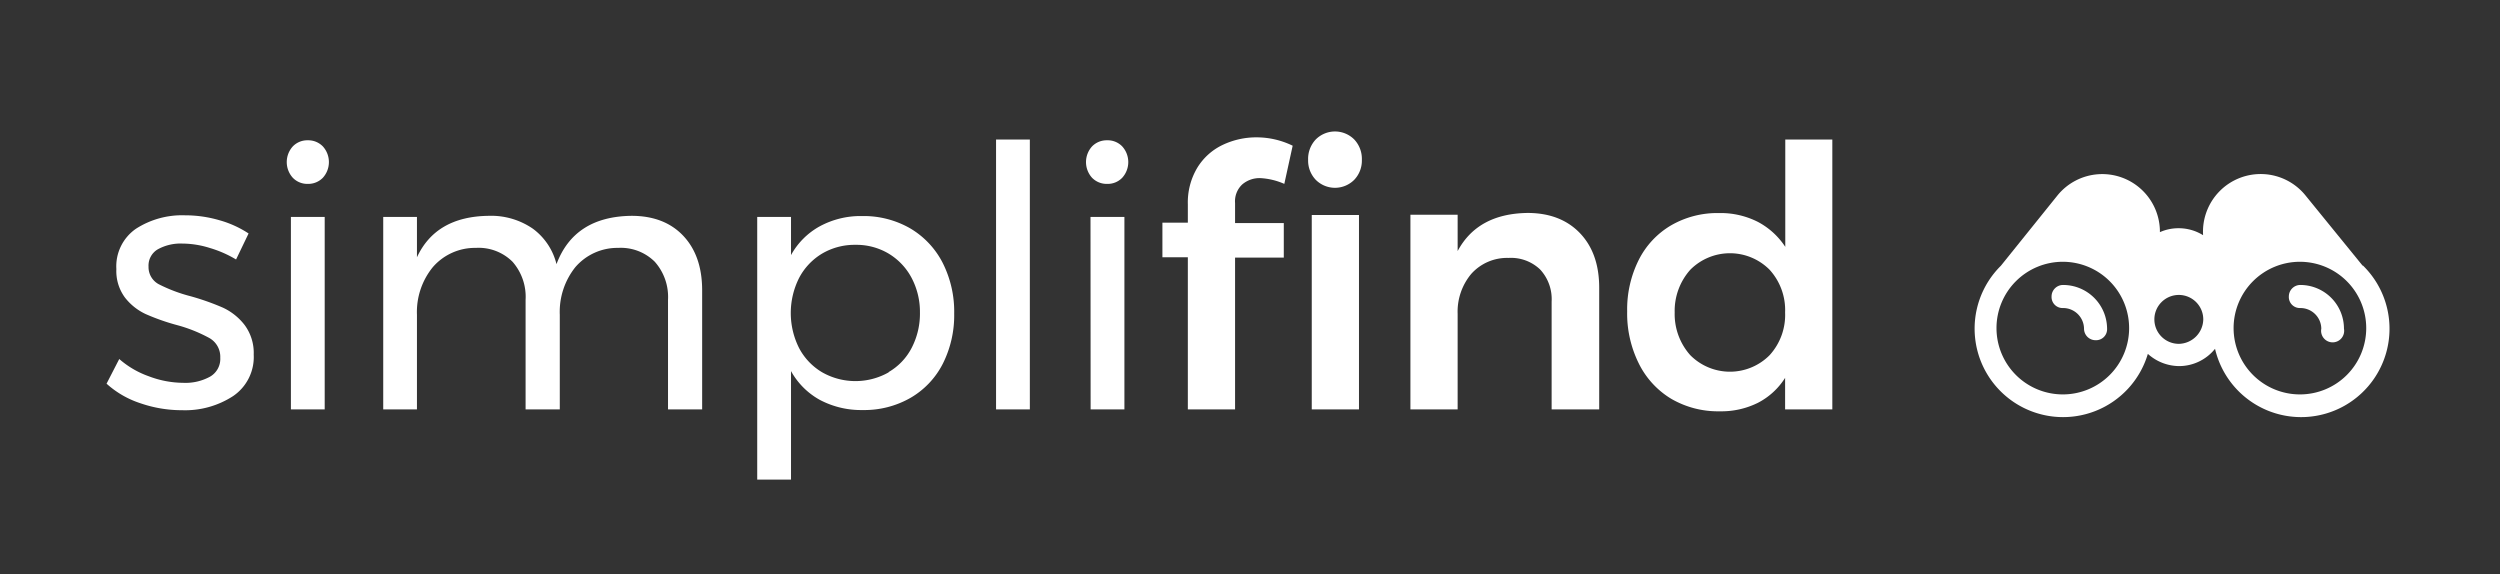 <svg id="Layer_1" data-name="Layer 1" xmlns="http://www.w3.org/2000/svg" viewBox="0 0 433.56 99.57"><rect x="0" y="0" width="433.56" height="99.57" fill="#333333" stroke="none"/><defs><style>.cls-1{fill:#fff;}</style></defs><path class="cls-1" d="M36.37,43a16.14,16.14,0,0,0-4.75-.76,8.17,8.17,0,0,0-4.26,1,3.26,3.26,0,0,0-1.6,3,3.36,3.36,0,0,0,1.79,3.06A26.84,26.84,0,0,0,33,51.36a42.62,42.62,0,0,1,5.67,2,10.16,10.16,0,0,1,3.75,3A8.12,8.12,0,0,1,44,61.5a8.18,8.18,0,0,1-3.56,7.18,15.24,15.24,0,0,1-8.86,2.46,22,22,0,0,1-7.21-1.2,16.24,16.24,0,0,1-5.89-3.4l2.2-4.28a15.7,15.7,0,0,0,5.14,3,17,17,0,0,0,5.95,1.13,8.83,8.83,0,0,0,4.66-1.07,3.55,3.55,0,0,0,1.77-3.27,3.74,3.74,0,0,0-1.86-3.41,25.38,25.38,0,0,0-5.64-2.26,37.88,37.88,0,0,1-5.45-1.92,9.77,9.77,0,0,1-3.59-2.87,7.73,7.73,0,0,1-1.48-4.92,7.92,7.92,0,0,1,3.4-7,14.76,14.76,0,0,1,8.51-2.33,21.13,21.13,0,0,1,5.95.85,17.92,17.92,0,0,1,5.07,2.3L40.94,45A19.67,19.67,0,0,0,36.37,43Z"/><path class="cls-1" d="M56,25.4a4.05,4.05,0,0,1,0,5.42,3.53,3.53,0,0,1-2.62,1.07,3.49,3.49,0,0,1-2.61-1.07,4.05,4.05,0,0,1,0-5.42,3.49,3.49,0,0,1,2.61-1.07A3.53,3.53,0,0,1,56,25.4ZM50.45,37.62h5.86V71H50.45Z"/><path class="cls-1" d="M118.5,40.9q3.27,3.47,3.27,9.45V71h-5.92v-19a9.17,9.17,0,0,0-2.3-6.61,8.34,8.34,0,0,0-6.33-2.4,9.61,9.61,0,0,0-7.44,3.34,12.42,12.42,0,0,0-2.7,8.26V71H91.15v-19a9.2,9.2,0,0,0-2.27-6.61,8.32,8.32,0,0,0-6.36-2.4,9.67,9.67,0,0,0-7.46,3.34,12.3,12.3,0,0,0-2.75,8.26V71H66.46V37.62h5.85v7q3.28-7.07,12.42-7.19a12.75,12.75,0,0,1,7.65,2.21,10.84,10.84,0,0,1,4.13,6.17q3.09-8.25,13-8.38Q115.22,37.43,118.5,40.9Z"/><path class="cls-1" d="M157.81,39.58a14.73,14.73,0,0,1,5.67,6,18.74,18.74,0,0,1,2,8.82,18.66,18.66,0,0,1-2,8.73A14.37,14.37,0,0,1,157.9,69a16.09,16.09,0,0,1-8.28,2.11,15.29,15.29,0,0,1-7.44-1.76,12.73,12.73,0,0,1-5-5V83.17h-5.86V37.62h5.86v6.62a12.66,12.66,0,0,1,5-5,14.85,14.85,0,0,1,7.34-1.77A16.14,16.14,0,0,1,157.81,39.58Zm-3.69,24.94a10.3,10.3,0,0,0,4-4.22,12.9,12.9,0,0,0,1.42-6.11,12.61,12.61,0,0,0-1.45-6,10.77,10.77,0,0,0-4-4.22,10.9,10.9,0,0,0-5.73-1.51,11.09,11.09,0,0,0-5.77,1.51,10.7,10.7,0,0,0-4,4.22,13.53,13.53,0,0,0,0,12.19,10.62,10.62,0,0,0,4,4.19,11.69,11.69,0,0,0,11.53,0Z"/><path class="cls-1" d="M172.74,24.2h5.86V71h-5.86Z"/><path class="cls-1" d="M194.63,25.4a4.05,4.05,0,0,1,0,5.42A3.49,3.49,0,0,1,192,31.89a3.53,3.53,0,0,1-2.62-1.07,4.05,4.05,0,0,1,0-5.42A3.53,3.53,0,0,1,192,24.33,3.49,3.49,0,0,1,194.63,25.4Zm-5.51,12.22H195V71h-5.86Z"/><path class="cls-1" d="M215.42,32a4,4,0,0,0-1.23,3.21v3.47h8.45v6h-8.45V71H206V44.62h-4.41v-6H206V35.42a11.69,11.69,0,0,1,1.64-6.33A10.35,10.35,0,0,1,212,25.15,13.55,13.55,0,0,1,218,23.82a14.27,14.27,0,0,1,6.18,1.45l-1.45,6.62a11.84,11.84,0,0,0-4.16-1A4.6,4.6,0,0,0,215.42,32Zm19.44-7.81a4.9,4.9,0,0,1,1.32,3.53,4.82,4.82,0,0,1-1.32,3.46,4.71,4.71,0,0,1-6.68,0,4.82,4.82,0,0,1-1.32-3.46,4.9,4.9,0,0,1,1.32-3.53,4.71,4.71,0,0,1,6.68,0Zm-7.37,13.1h8.19V71h-8.19Z"/><path class="cls-1" d="M274,40.43q3.34,3.49,3.34,9.48V71h-8.25V52.3a7.56,7.56,0,0,0-2-5.57,7.32,7.32,0,0,0-5.48-2,8.33,8.33,0,0,0-6.46,2.77,10.2,10.2,0,0,0-2.36,6.93V71h-8.19V37.24h8.19v6.3q3.47-6.48,12.1-6.61Q270.64,36.93,274,40.43Z"/><path class="cls-1" d="M317.77,24.2V71h-8.19V65.53a12.17,12.17,0,0,1-4.7,4.32,14.22,14.22,0,0,1-6.64,1.48,16.1,16.1,0,0,1-8.41-2.17A14.78,14.78,0,0,1,284.19,63a19.45,19.45,0,0,1-2-9,19.17,19.17,0,0,1,2-8.91,14.48,14.48,0,0,1,5.6-6,16,16,0,0,1,8.29-2.14,14.34,14.34,0,0,1,6.74,1.51,12.87,12.87,0,0,1,4.79,4.35V24.2ZM306.9,61.59a10.37,10.37,0,0,0,2.68-7.4,10.39,10.39,0,0,0-2.68-7.4,9.69,9.69,0,0,0-13.77,0,10.72,10.72,0,0,0-2.7,7.4,10.7,10.7,0,0,0,2.7,7.4,9.69,9.69,0,0,0,13.77,0Z"/><g id="Binoculars"><g id="noun_Search_3202257" data-name="noun Search 3202257"><g id="Group"><path id="Shape" class="cls-1" d="M409.75,46.09l-9.91-12.18a10,10,0,0,0-17.77,6.88,8,8,0,0,0-4.24-1.21,7.89,7.89,0,0,0-3.25.68,10,10,0,0,0-17.78-6.35L347,46.09a15.34,15.34,0,1,0,25.49,15.28,8.19,8.19,0,0,0,5.45,2.12,8,8,0,0,0,6.2-3,15.33,15.33,0,1,0,25.64-14.45Zm-52,22.31a11.5,11.5,0,1,1,11.49-11.49A11.49,11.49,0,0,1,357.79,68.4Zm20.12-8.77a4.24,4.24,0,1,1,4.23-4.24A4.32,4.32,0,0,1,377.91,59.63Zm21,8.77a11.5,11.5,0,1,1,11.49-11.49A11.49,11.49,0,0,1,398.94,68.4Z"/><path id="Path" class="cls-1" d="M357.79,49.42a2,2,0,0,0-2,2,1.91,1.91,0,0,0,2,2A3.63,3.63,0,0,1,361.42,57a2,2,0,0,0,2,2,1.91,1.91,0,0,0,2-2A7.63,7.63,0,0,0,357.79,49.42Z"/><path id="Path-2" data-name="Path" class="cls-1" d="M398.94,49.42a2,2,0,0,0-2,2,1.91,1.91,0,0,0,2,2A3.63,3.63,0,0,1,402.57,57a2,2,0,1,0,3.93,0A7.58,7.58,0,0,0,398.94,49.42Z"/></g></g></g></svg>